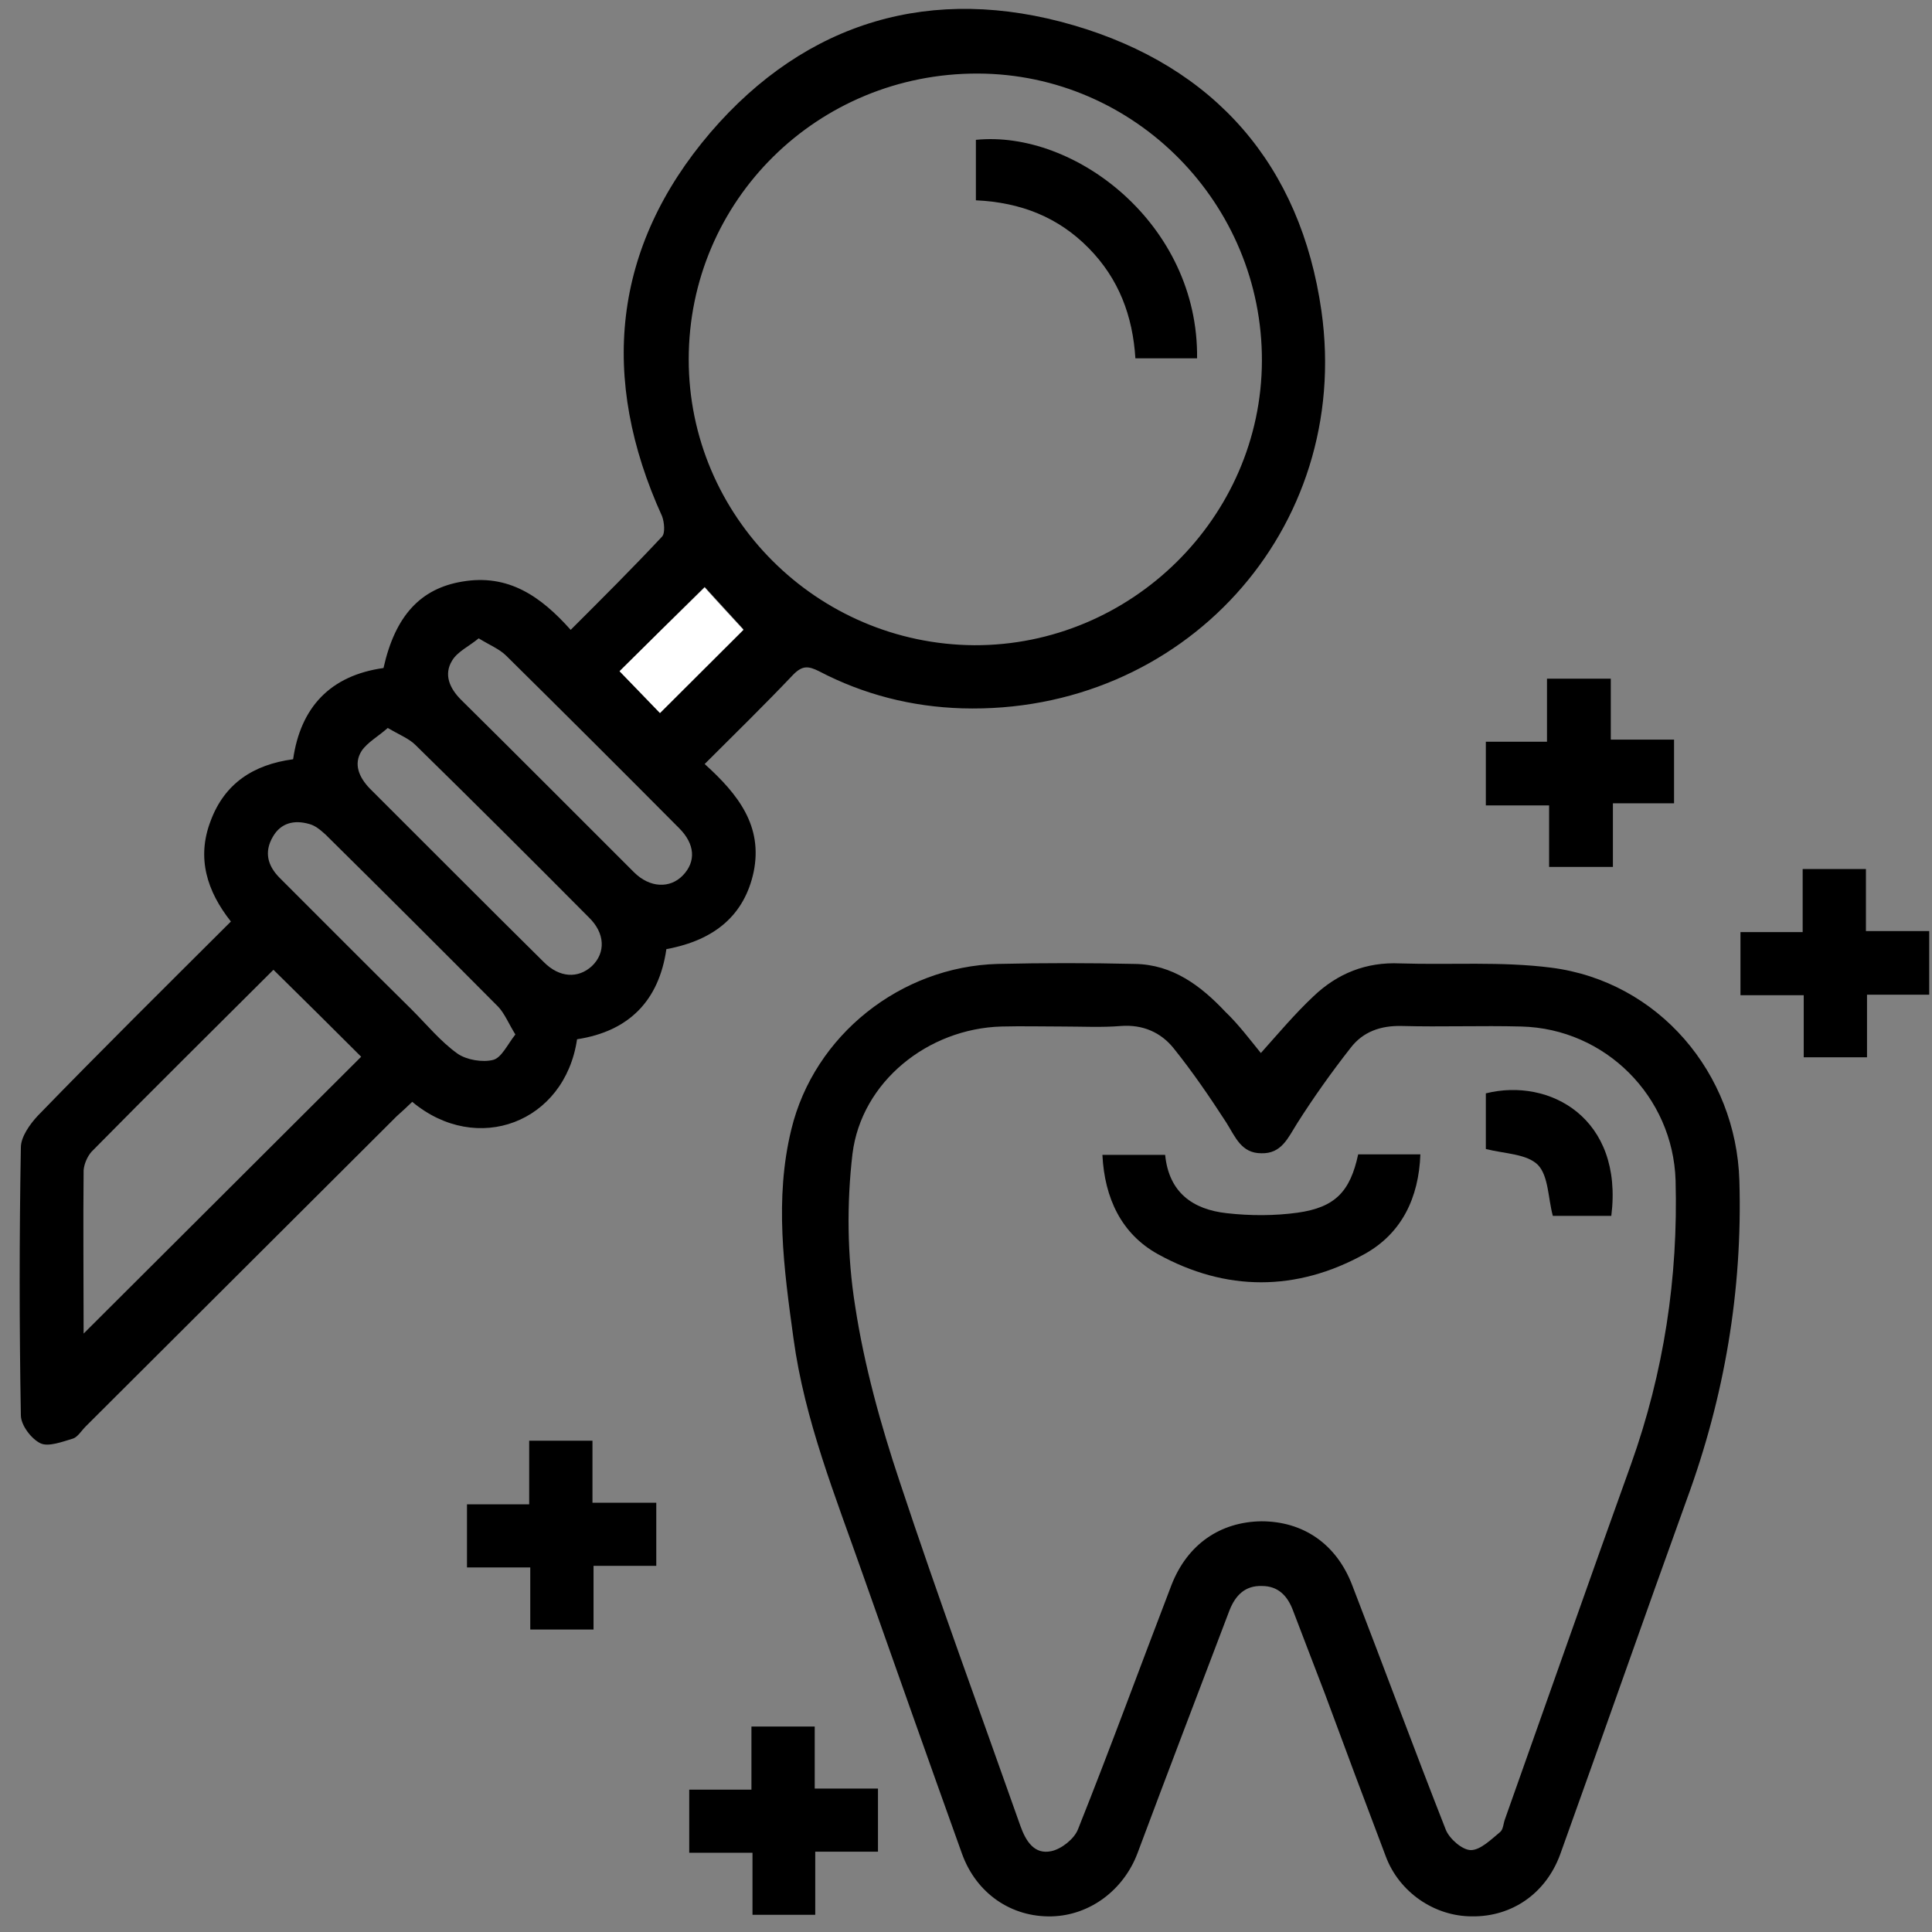 <svg width="86" height="86" viewBox="0 0 86 86" fill="none" xmlns="http://www.w3.org/2000/svg">
<rect x="0" y="0" width="86" height="86" fill="#808080" stroke="none"/>
<path d="M31.367 34.009C32.858 35.355 33.971 36.771 33.545 38.825C33.142 40.69 31.864 41.846 29.663 42.248C29.332 44.537 28.006 45.906 25.687 46.261C25.142 49.967 21.237 51.454 18.349 49.046C18.136 49.258 17.9 49.471 17.663 49.683C13.048 54.286 8.432 58.89 3.817 63.493C3.627 63.682 3.462 63.965 3.249 64.036C2.775 64.177 2.16 64.413 1.805 64.248C1.403 64.059 0.929 63.446 0.929 62.997C0.858 59.031 0.858 55.042 0.929 51.076C0.929 50.604 1.332 50.038 1.687 49.66C4.503 46.756 7.367 43.924 10.278 41.02C9.213 39.675 8.74 38.187 9.379 36.535C9.994 34.883 11.272 34.033 13.048 33.797C13.379 31.483 14.704 30.067 17.071 29.736C17.592 27.399 18.728 26.196 20.574 25.889C22.633 25.535 24.077 26.55 25.403 28.037C26.823 26.62 28.172 25.275 29.474 23.882C29.616 23.717 29.568 23.245 29.474 22.985C26.681 16.848 27.249 11.017 31.627 5.895C35.888 0.937 41.497 -0.715 47.793 1.126C54.089 2.968 57.9 7.358 58.823 13.85C60.196 23.575 52.645 31.814 42.823 31.53C40.574 31.46 38.444 30.917 36.456 29.878C35.983 29.642 35.722 29.619 35.32 30.02C34.042 31.365 32.74 32.64 31.367 34.009ZM30.657 15.998C30.657 22.985 36.361 28.674 43.367 28.721C50.349 28.745 56.148 23.032 56.172 16.069C56.196 9.058 50.515 3.298 43.533 3.274C36.408 3.251 30.657 8.916 30.657 15.998ZM3.722 59.362C7.911 55.184 12.053 51.053 16.077 47.039C14.846 45.812 13.521 44.49 12.172 43.168C9.521 45.812 6.775 48.527 4.077 51.265C3.888 51.477 3.746 51.808 3.722 52.091C3.698 54.499 3.722 56.93 3.722 59.362ZM17.261 32.404C16.835 32.782 16.361 33.041 16.101 33.419C15.722 34.009 15.982 34.599 16.456 35.095C19.036 37.668 21.616 40.265 24.219 42.838C24.906 43.522 25.734 43.569 26.349 43.003C26.965 42.413 26.941 41.539 26.207 40.831C23.651 38.258 21.095 35.709 18.491 33.159C18.207 32.876 17.781 32.711 17.261 32.404ZM22.941 46.048C22.633 45.552 22.468 45.127 22.184 44.821C19.628 42.248 17.071 39.698 14.491 37.149C14.278 36.96 14.042 36.747 13.758 36.677C13.095 36.488 12.503 36.629 12.148 37.243C11.746 37.928 11.912 38.541 12.456 39.084C14.42 41.044 16.361 43.003 18.326 44.939C18.988 45.6 19.604 46.355 20.361 46.898C20.764 47.181 21.474 47.299 21.947 47.181C22.326 47.087 22.586 46.497 22.941 46.048ZM21.308 28.415C20.882 28.769 20.361 29.005 20.125 29.406C19.746 30.02 20.006 30.634 20.527 31.153C23.107 33.702 25.663 36.275 28.219 38.825C28.929 39.533 29.829 39.556 30.397 38.966C30.988 38.353 30.941 37.574 30.231 36.865C27.675 34.292 25.119 31.743 22.539 29.194C22.231 28.887 21.805 28.721 21.308 28.415ZM27.58 29.878C28.195 30.515 28.834 31.153 29.379 31.719C30.633 30.468 31.959 29.146 33.095 28.013C32.55 27.423 31.959 26.762 31.367 26.125C30.113 27.376 28.811 28.651 27.58 29.878Z" fill="black"/>
<path d="M56.125 46.874C56.906 46.001 57.639 45.127 58.468 44.348C59.533 43.333 60.811 42.814 62.326 42.885C64.574 42.956 66.823 42.79 69.048 43.074C73.829 43.687 77.284 47.771 77.426 52.563C77.568 57.45 76.764 62.171 75.083 66.75C73.19 71.991 71.344 77.278 69.45 82.543C68.811 84.289 67.296 85.328 65.521 85.304C63.84 85.304 62.278 84.219 61.687 82.637C60.764 80.206 59.864 77.798 58.965 75.366C58.491 74.139 58.018 72.888 57.545 71.66C57.308 71.046 56.906 70.598 56.172 70.598C55.414 70.574 54.989 71.023 54.728 71.684C53.355 75.296 51.983 78.884 50.633 82.495C50.018 84.124 48.527 85.257 46.823 85.304C45.024 85.352 43.462 84.289 42.823 82.519C41.332 78.364 39.864 74.21 38.397 70.055C37.19 66.609 35.817 63.233 35.32 59.574C34.894 56.482 34.468 53.366 35.225 50.273C36.243 46.072 40.101 43.026 44.409 42.908C46.444 42.861 48.48 42.861 50.515 42.908C52.196 42.932 53.45 43.876 54.539 45.033C55.13 45.599 55.627 46.261 56.125 46.874ZM47.32 45.694C46.397 45.694 45.497 45.67 44.574 45.694C41.308 45.788 38.349 48.149 37.947 51.359C37.687 53.578 37.71 55.915 38.065 58.134C38.468 60.778 39.202 63.422 40.054 65.971C41.758 71.117 43.627 76.193 45.426 81.291C45.663 81.952 46.042 82.566 46.799 82.401C47.249 82.306 47.817 81.858 47.983 81.433C49.426 77.821 50.752 74.186 52.148 70.551C52.858 68.733 54.326 67.742 56.148 67.718C57.994 67.718 59.486 68.71 60.196 70.574C61.592 74.186 62.941 77.845 64.361 81.457C64.527 81.858 65.095 82.354 65.474 82.354C65.9 82.354 66.373 81.882 66.775 81.551C66.918 81.433 66.918 81.173 66.989 80.985C68.858 75.721 70.704 70.456 72.598 65.192C74.065 61.085 74.704 56.883 74.586 52.54C74.468 48.81 71.462 45.788 67.722 45.694C65.947 45.647 64.172 45.718 62.397 45.67C61.45 45.647 60.669 45.93 60.125 46.638C59.273 47.724 58.468 48.857 57.734 50.014C57.332 50.651 57.048 51.359 56.148 51.336C55.249 51.336 54.989 50.604 54.586 49.967C53.852 48.834 53.095 47.724 52.243 46.662C51.675 45.954 50.87 45.599 49.9 45.67C49.048 45.741 48.172 45.694 47.32 45.694Z" fill="black"/>
<path d="M71.796 38.589C70.755 38.589 69.879 38.589 68.956 38.589C68.956 37.692 68.956 36.819 68.956 35.851C68.01 35.851 67.11 35.851 66.14 35.851C66.14 34.859 66.14 33.962 66.14 33.018C67.015 33.018 67.891 33.018 68.862 33.018C68.862 32.074 68.862 31.177 68.862 30.209C69.856 30.209 70.755 30.209 71.702 30.209C71.702 31.082 71.702 31.956 71.702 32.924C72.648 32.924 73.548 32.924 74.518 32.924C74.518 33.915 74.518 34.812 74.518 35.757C73.643 35.757 72.767 35.757 71.796 35.757C71.796 36.724 71.796 37.621 71.796 38.589Z" fill="black"/>
<path d="M85.876 44.278C84.953 44.278 84.077 44.278 83.107 44.278C83.107 45.246 83.107 46.119 83.107 47.063C82.136 47.063 81.261 47.063 80.29 47.063C80.29 46.166 80.29 45.269 80.29 44.301C79.296 44.301 78.397 44.301 77.474 44.301C77.474 43.333 77.474 42.46 77.474 41.492C78.373 41.492 79.249 41.492 80.243 41.492C80.243 40.501 80.243 39.603 80.243 38.683C81.213 38.683 82.089 38.683 83.059 38.683C83.059 39.58 83.059 40.477 83.059 41.445C84.053 41.445 84.953 41.445 85.876 41.445C85.876 42.413 85.876 43.286 85.876 44.278Z" fill="black"/>
<path d="M29.213 66.893C29.213 67.908 29.213 68.758 29.213 69.702C28.314 69.702 27.414 69.702 26.42 69.702C26.42 70.694 26.42 71.591 26.42 72.535C25.45 72.535 24.574 72.535 23.604 72.535C23.604 71.662 23.604 70.764 23.604 69.773C22.61 69.773 21.71 69.773 20.787 69.773C20.787 68.805 20.787 67.932 20.787 66.964C21.663 66.964 22.562 66.964 23.556 66.964C23.556 65.972 23.556 65.075 23.556 64.131C24.527 64.131 25.402 64.131 26.373 64.131C26.373 65.004 26.373 65.901 26.373 66.893C27.343 66.893 28.243 66.893 29.213 66.893Z" fill="black"/>
<path d="M36.289 82.425C36.289 83.464 36.289 84.337 36.289 85.234C35.342 85.234 34.467 85.234 33.496 85.234C33.496 84.337 33.496 83.44 33.496 82.472C32.502 82.472 31.603 82.472 30.68 82.472C30.68 81.504 30.68 80.631 30.68 79.663C31.579 79.663 32.455 79.663 33.449 79.663C33.449 78.671 33.449 77.774 33.449 76.854C34.419 76.854 35.295 76.854 36.266 76.854C36.266 77.751 36.266 78.624 36.266 79.616C37.26 79.616 38.159 79.616 39.082 79.616C39.082 80.584 39.082 81.457 39.082 82.425C38.23 82.425 37.331 82.425 36.289 82.425Z" fill="black"/>
<path d="M27.579 29.878C28.81 28.651 30.112 27.376 31.366 26.149C31.934 26.786 32.55 27.447 33.094 28.037C31.958 29.17 30.632 30.492 29.378 31.743C28.81 31.153 28.195 30.516 27.579 29.878Z" fill="white"/>
<path d="M43.44 8.916C43.44 7.972 43.44 7.098 43.44 6.225C47.842 5.776 53.357 9.978 53.286 15.951C52.386 15.951 51.487 15.951 50.54 15.951C50.422 14.062 49.806 12.41 48.457 11.04C47.108 9.671 45.451 9.01 43.44 8.916Z" fill="black"/>
<path d="M49.072 51.408C50.019 51.408 50.942 51.408 51.865 51.408C52.031 53.084 53.096 53.839 54.611 54.004C55.652 54.122 56.741 54.122 57.759 53.981C59.439 53.745 60.102 53.036 60.457 51.384C61.356 51.384 62.256 51.384 63.226 51.384C63.155 53.32 62.398 54.901 60.741 55.822C57.711 57.498 54.563 57.498 51.534 55.822C49.924 54.925 49.167 53.343 49.072 51.408Z" fill="black"/>
<path d="M66.14 51.147C66.14 50.416 66.14 49.542 66.14 48.669C68.98 47.96 72.27 49.778 71.725 54.122C70.85 54.122 69.95 54.122 69.122 54.122C68.909 53.343 68.933 52.351 68.459 51.855C67.962 51.36 66.992 51.36 66.14 51.147Z" fill="black"/>
</svg>
